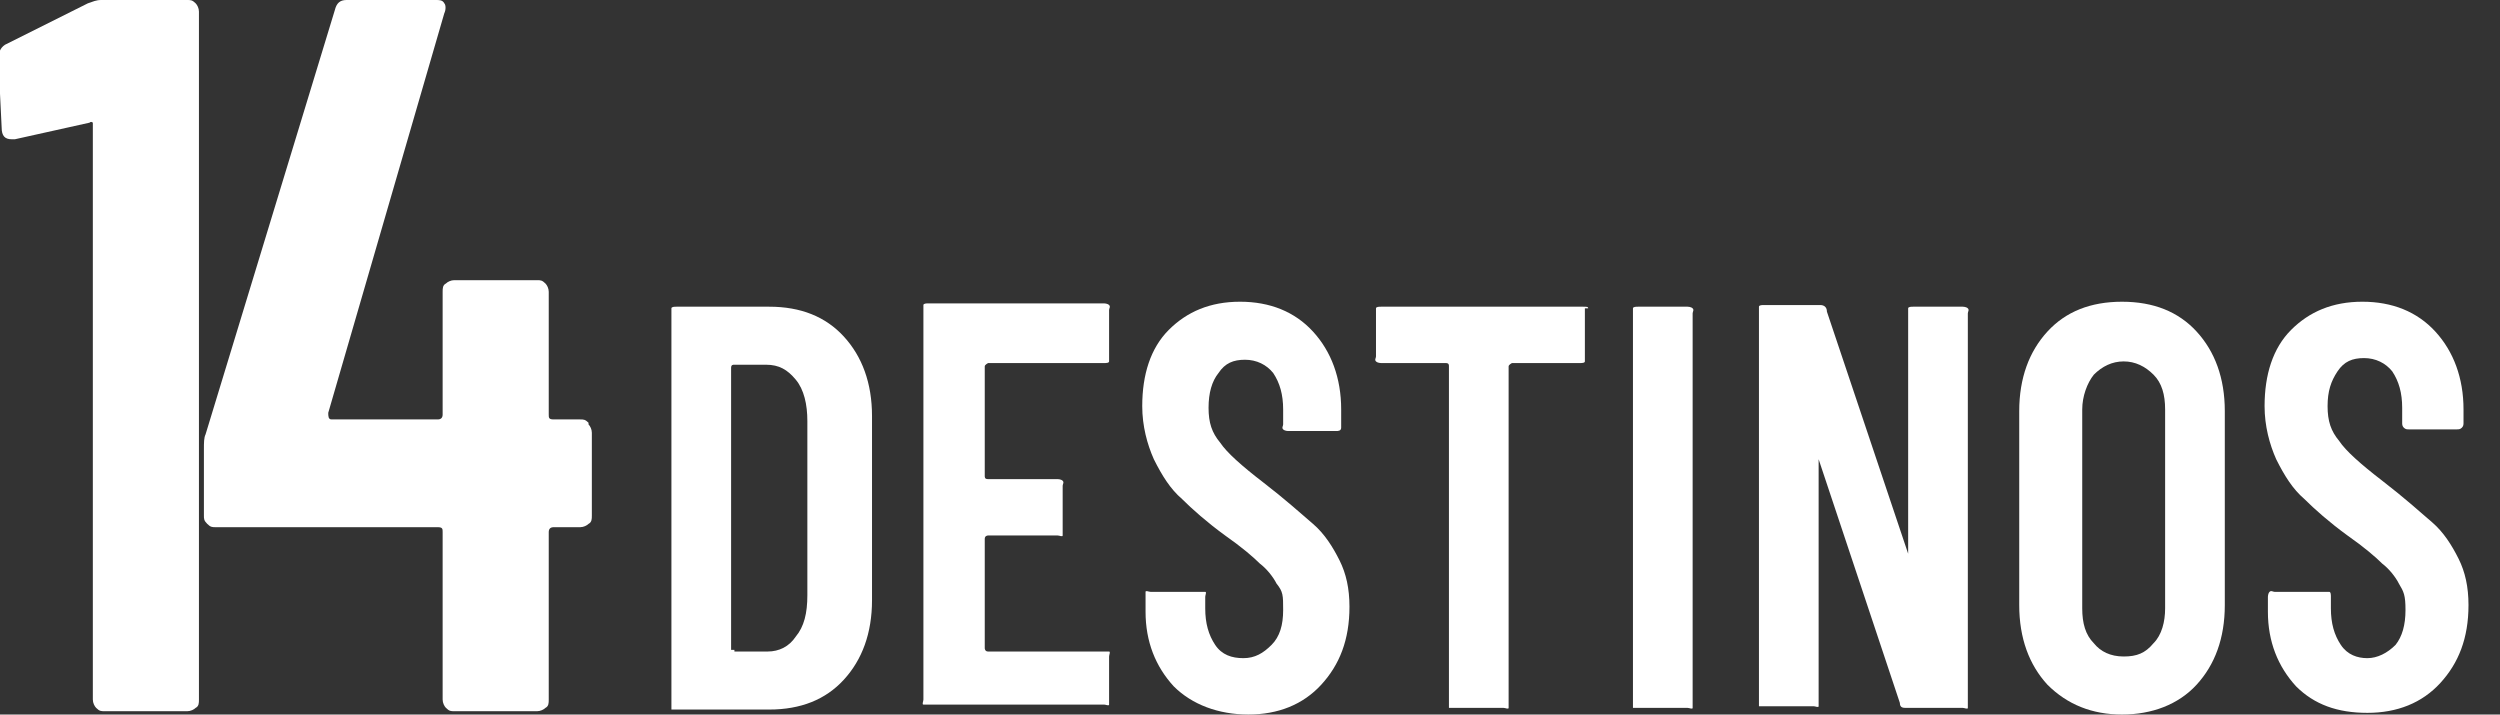 <?xml version="1.0" encoding="UTF-8"?>
<svg id="Capa_2" xmlns="http://www.w3.org/2000/svg" version="1.1" viewBox="0 0 150.8 43.1">
  <rect x="0" y="0" width="150.8" height="43.1" fill="#333333" stroke="none"/>
  <!-- Generator: Adobe Illustrator 29.0.0, SVG Export Plug-In . SVG Version: 2.1.0 Build 186)  -->
  <defs>
    <style>
      .st0 {
        fill: #fff;
      }
    </style>
  </defs>
  <g id="Capa_1-2">
    <g id="Capa_1-21" data-name="Capa_1-2">
      <g>
        <path class="st0" d="M6.1,0h5.2c.2,0,.3,0,.5.2.1.1.2.3.2.5v41.5c0,.2,0,.4-.2.5-.1.1-.3.2-.5.2h-5c-.2,0-.3,0-.5-.2-.1-.1-.2-.3-.2-.5V7.6c0,0,0-.2,0-.2,0,0-.1-.1-.2,0l-4.5,1h-.2c-.4,0-.6-.2-.6-.7l-.2-4.1c0-.4.1-.7.4-.9L5.3.2c.3-.1.5-.2.8-.2Z"/>
        <path class="st0" d="M35.5,25.6c.1.1.2.3.2.5v5c0,.2,0,.4-.2.5-.1.1-.3.2-.5.2h-1.6c-.2,0-.3.1-.3.3v10.1c0,.2,0,.4-.2.5-.1.1-.3.2-.5.2h-5c-.2,0-.3,0-.5-.2-.1-.1-.2-.3-.2-.5v-10.1c0-.2,0-.3-.3-.3h-13.4c-.2,0-.3,0-.5-.2s-.2-.3-.2-.5v-4c0-.4,0-.7.1-.9L20.2.6c.1-.4.3-.6.7-.6h5.4c.2,0,.4,0,.5.2.1.1.1.4,0,.6l-7,24.1c0,.2,0,.4.2.4h6.4c.2,0,.3-.1.3-.3v-7.4c0-.2,0-.4.2-.5.1-.1.3-.2.5-.2h5c.2,0,.3,0,.5.2.1.1.2.3.2.5v7.4c0,.2,0,.3.3.3h1.6c.2,0,.3,0,.5.2Z"/>
      </g>
    </g>
  </g>
  <g>
    <path class="st0" d="M40.5,42.7c0,0,0-.2,0-.3v-23.5c0-.1,0-.2,0-.3,0-.1.2-.1.3-.1h5.6c1.9,0,3.4.6,4.5,1.8,1.1,1.2,1.7,2.8,1.7,4.8v11.1c0,2-.6,3.6-1.7,4.8-1.1,1.2-2.6,1.8-4.5,1.8h-5.6c-.2,0-.3,0-.3,0h0ZM44.3,39.3h2c.7,0,1.3-.3,1.7-.9.5-.6.7-1.4.7-2.5v-10.5c0-1-.2-1.9-.7-2.5s-1-.9-1.8-.9h-1.9c-.1,0-.2,0-.2.2v17c0,0,0,0,.2,0Z"/>
    <path class="st0" d="M66.9,21.8c0,.1-.2.1-.3.1h-7c0,0-.2.1-.2.2v6.6c0,.1,0,.2.2.2h4.2c0,0,.2,0,.3.1s0,.2,0,.3v2.7c0,0,0,.2,0,.3s-.2,0-.3,0h-4.2c0,0-.2,0-.2.2v6.6c0,0,0,.2.2.2h7c0,0,.2,0,.3,0s0,.2,0,.3v2.6c0,0,0,.2,0,.3s-.2,0-.3,0h-10.6c0,0-.2,0-.3,0s0-.2,0-.3v-23.5c0-.1,0-.2,0-.3,0-.1.2-.1.3-.1h10.6c0,0,.2,0,.3.1s0,.2,0,.3v2.6c0,.1,0,.2,0,.3h0Z"/>
    <path class="st0" d="M70.8,41.4c-1.1-1.2-1.7-2.7-1.7-4.5v-.9c0,0,0-.2,0-.3s.2,0,.3,0h3c0,0,.2,0,.3,0s0,.2,0,.3v.7c0,.9.2,1.6.6,2.2s1,.8,1.7.8,1.2-.3,1.7-.8.7-1.2.7-2.1,0-1.1-.4-1.6c-.2-.4-.6-.9-1-1.2-.4-.4-1.1-1-2.1-1.7-1.1-.8-2-1.6-2.6-2.2-.7-.6-1.2-1.4-1.7-2.4-.4-.9-.7-2-.7-3.2,0-1.9.5-3.5,1.6-4.6s2.5-1.7,4.3-1.7,3.3.6,4.4,1.8,1.7,2.8,1.7,4.7v.8c0,.1,0,.2,0,.3,0,.2-.2.2-.3.2h-2.9c0,0-.2,0-.3-.1s0-.2,0-.3v-.9c0-.9-.2-1.6-.6-2.2-.4-.5-1-.8-1.7-.8s-1.2.2-1.6.8c-.4.5-.6,1.2-.6,2.1s.2,1.5.7,2.1c.4.6,1.3,1.4,2.6,2.4,1.3,1,2.3,1.9,3,2.5s1.2,1.4,1.6,2.2.6,1.7.6,2.8c0,2-.6,3.5-1.7,4.7s-2.6,1.8-4.4,1.8-3.4-.6-4.5-1.7Z"/>
    <path class="st0" d="M95.6,18.6c0,.1,0,.2,0,.3v2.6c0,.1,0,.2,0,.3,0,.1-.2.1-.3.1h-4.1c0,0-.2.1-.2.2v20.3c0,0,0,.2,0,.3s-.2,0-.3,0h-3c0,0-.2,0-.3,0,0,0,0-.2,0-.3v-20.3c0-.1,0-.2-.2-.2h-3.9c0,0-.2,0-.3-.1s0-.2,0-.3v-2.6c0-.1,0-.2,0-.3,0-.1.2-.1.3-.1h12.2c.2,0,.3,0,.3.1h0Z"/>
    <path class="st0" d="M98.5,42.7c0,0,0-.2,0-.3v-23.5c0-.1,0-.2,0-.3,0-.1.2-.1.3-.1h3c0,0,.2,0,.3.1s0,.2,0,.3v23.5c0,0,0,.2,0,.3s-.2,0-.3,0h-3c-.1,0-.2,0-.3,0Z"/>
    <path class="st0" d="M115.1,18.6c0-.1.2-.1.3-.1h3c0,0,.2,0,.3.1s0,.2,0,.3v23.5c0,0,0,.2,0,.3s-.2,0-.3,0h-3.4c-.2,0-.4,0-.4-.3l-4.9-14.7c0-.1,0-.1,0-.1,0,0,0,0,0,.1v14.6c0,0,0,.2,0,.3s-.2,0-.3,0h-3c0,0-.2,0-.3,0,0,0,0-.2,0-.3v-23.5c0-.1,0-.2,0-.3,0-.1.2-.1.3-.1h3.4c.2,0,.4.1.4.4l4.9,14.6c0,0,0,0,0,0,0,0,0,0,0,0v-14.6c0-.1,0-.2,0-.3h0Z"/>
    <path class="st0" d="M123.5,41.3c-1.1-1.2-1.7-2.8-1.7-4.8v-11.7c0-2,.6-3.6,1.7-4.8,1.1-1.2,2.6-1.8,4.5-1.8s3.4.6,4.5,1.8c1.1,1.2,1.7,2.8,1.7,4.8v11.7c0,2-.6,3.6-1.7,4.8s-2.7,1.8-4.5,1.8-3.3-.6-4.5-1.8ZM129.9,38.8c.5-.5.7-1.3.7-2.1v-12c0-.9-.2-1.6-.7-2.1s-1.1-.8-1.8-.8-1.3.3-1.8.8c-.4.5-.7,1.3-.7,2.1v12c0,.9.2,1.6.7,2.1.4.5,1,.8,1.8.8s1.3-.2,1.8-.8Z"/>
    <path class="st0" d="M138.5,41.4c-1.1-1.2-1.7-2.7-1.7-4.5v-.9c0,0,0-.2.1-.3s.2,0,.3,0h3c.1,0,.2,0,.3,0s.1.2.1.3v.7c0,.9.2,1.6.6,2.2s1,.8,1.6.8,1.2-.3,1.7-.8c.4-.5.6-1.2.6-2.1s-.1-1.1-.4-1.6c-.2-.4-.6-.9-1-1.2-.4-.4-1.1-1-2.1-1.7-1.1-.8-2-1.6-2.6-2.2-.7-.6-1.2-1.4-1.7-2.4-.4-.9-.7-2-.7-3.2,0-1.9.5-3.5,1.6-4.6s2.5-1.7,4.3-1.7,3.3.6,4.4,1.8,1.7,2.8,1.7,4.7v.8c0,.1,0,.2-.1.3-.1.1-.2.1-.3.1h-2.9c-.1,0-.2,0-.3-.1s-.1-.2-.1-.3v-.9c0-.9-.2-1.6-.6-2.2-.4-.5-1-.8-1.7-.8s-1.2.2-1.6.8-.6,1.2-.6,2.1.2,1.5.7,2.1c.4.6,1.3,1.4,2.6,2.4s2.3,1.9,3,2.5c.7.6,1.2,1.4,1.6,2.2.4.8.6,1.7.6,2.8,0,2-.6,3.5-1.7,4.7s-2.6,1.8-4.4,1.8-3.2-.5-4.3-1.6h0Z"/>
  </g>
</svg>